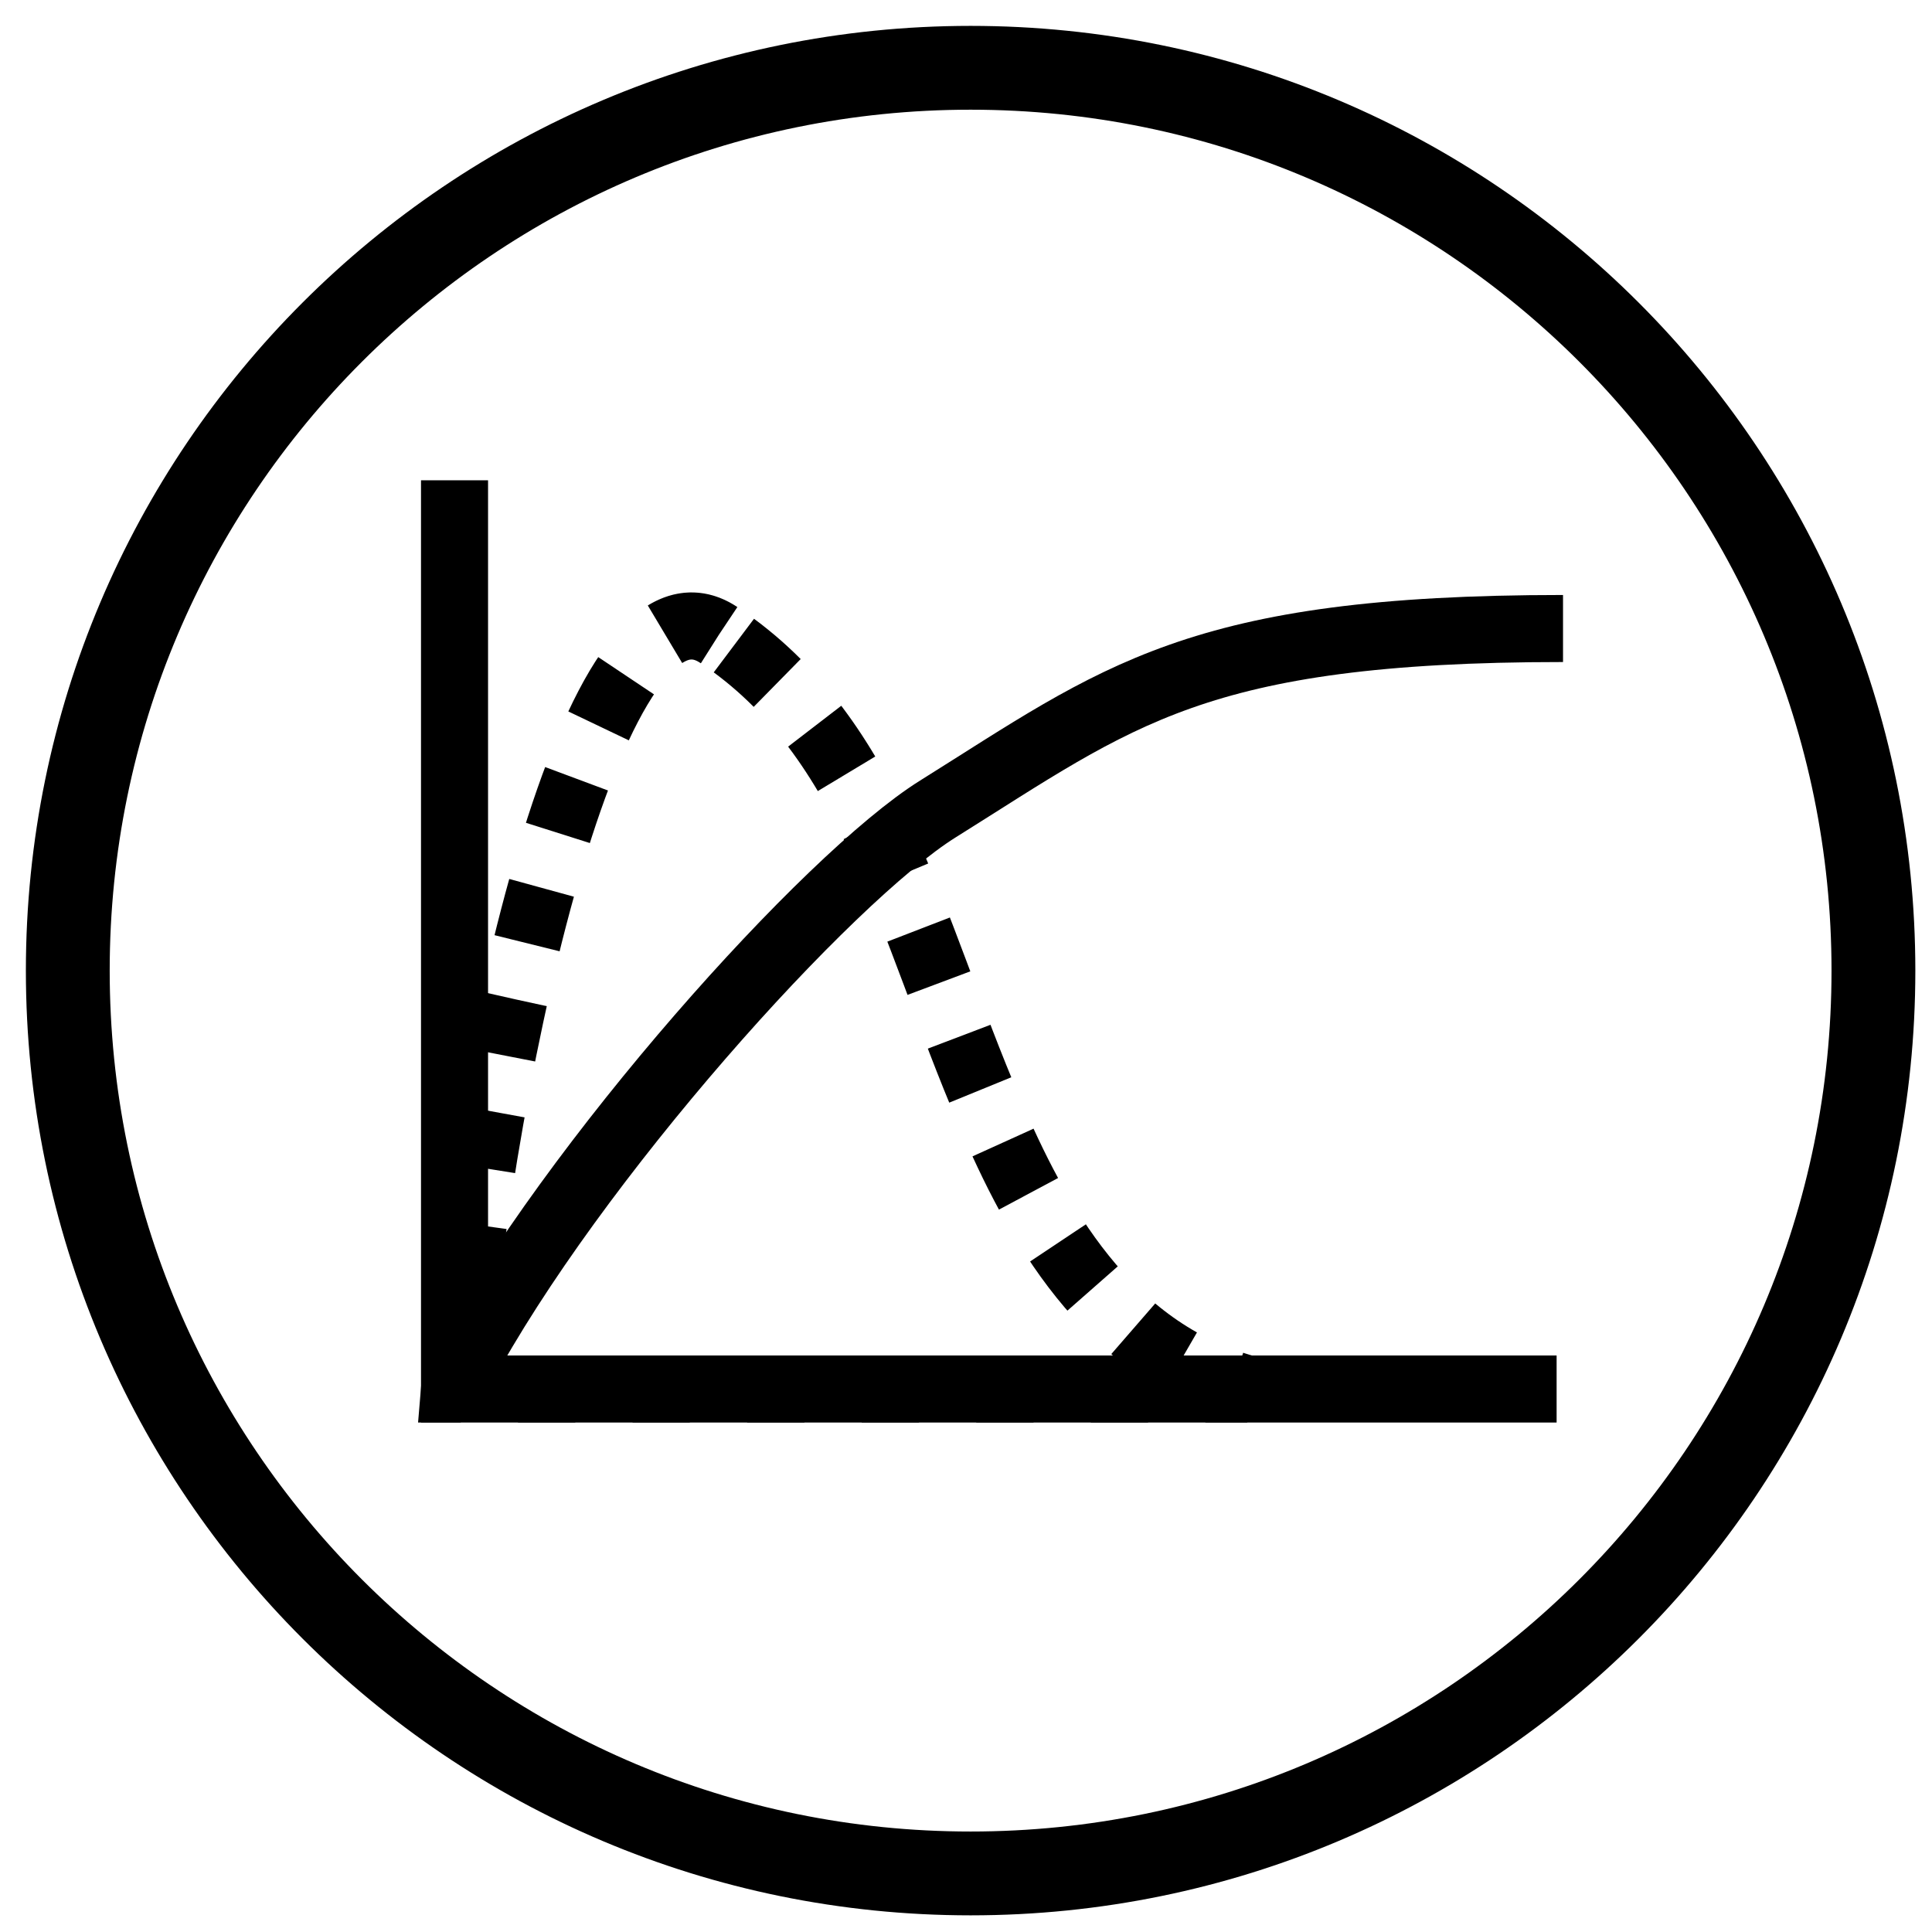 <svg xmlns="http://www.w3.org/2000/svg" fill="none" viewBox="0 0 57 57" height="57" width="57">
<path stroke-linejoin="round" stroke-linecap="round" stroke-width="2.473" stroke="black" d="M28.636 55.272C43.347 55.272 55.272 43.347 55.272 28.636C55.272 13.925 43.347 2 28.636 2C13.925 2 2 13.925 2 28.636C2 43.347 13.925 55.272 28.636 55.272Z"></path>
<path stroke-dasharray="1.69 1.69" stroke-width="1.978" stroke="black" d="M21.206 18.733C17.555 16.299 14.234 31.156 13.41 40.98H36.798C32.615 39.839 30.561 35.998 29.192 32.804C26.829 27.29 25.77 21.775 21.206 18.733Z"></path>
<path stroke-width="1.978" stroke="black" d="M13.41 14.17V40.98H45.925"></path>
<path stroke-width="1.978" stroke="black" d="M13.6 40.41C16.895 34.262 24.422 25.897 27.67 23.867C32.994 20.539 35.276 18.543 46.114 18.543"></path>
</svg>

